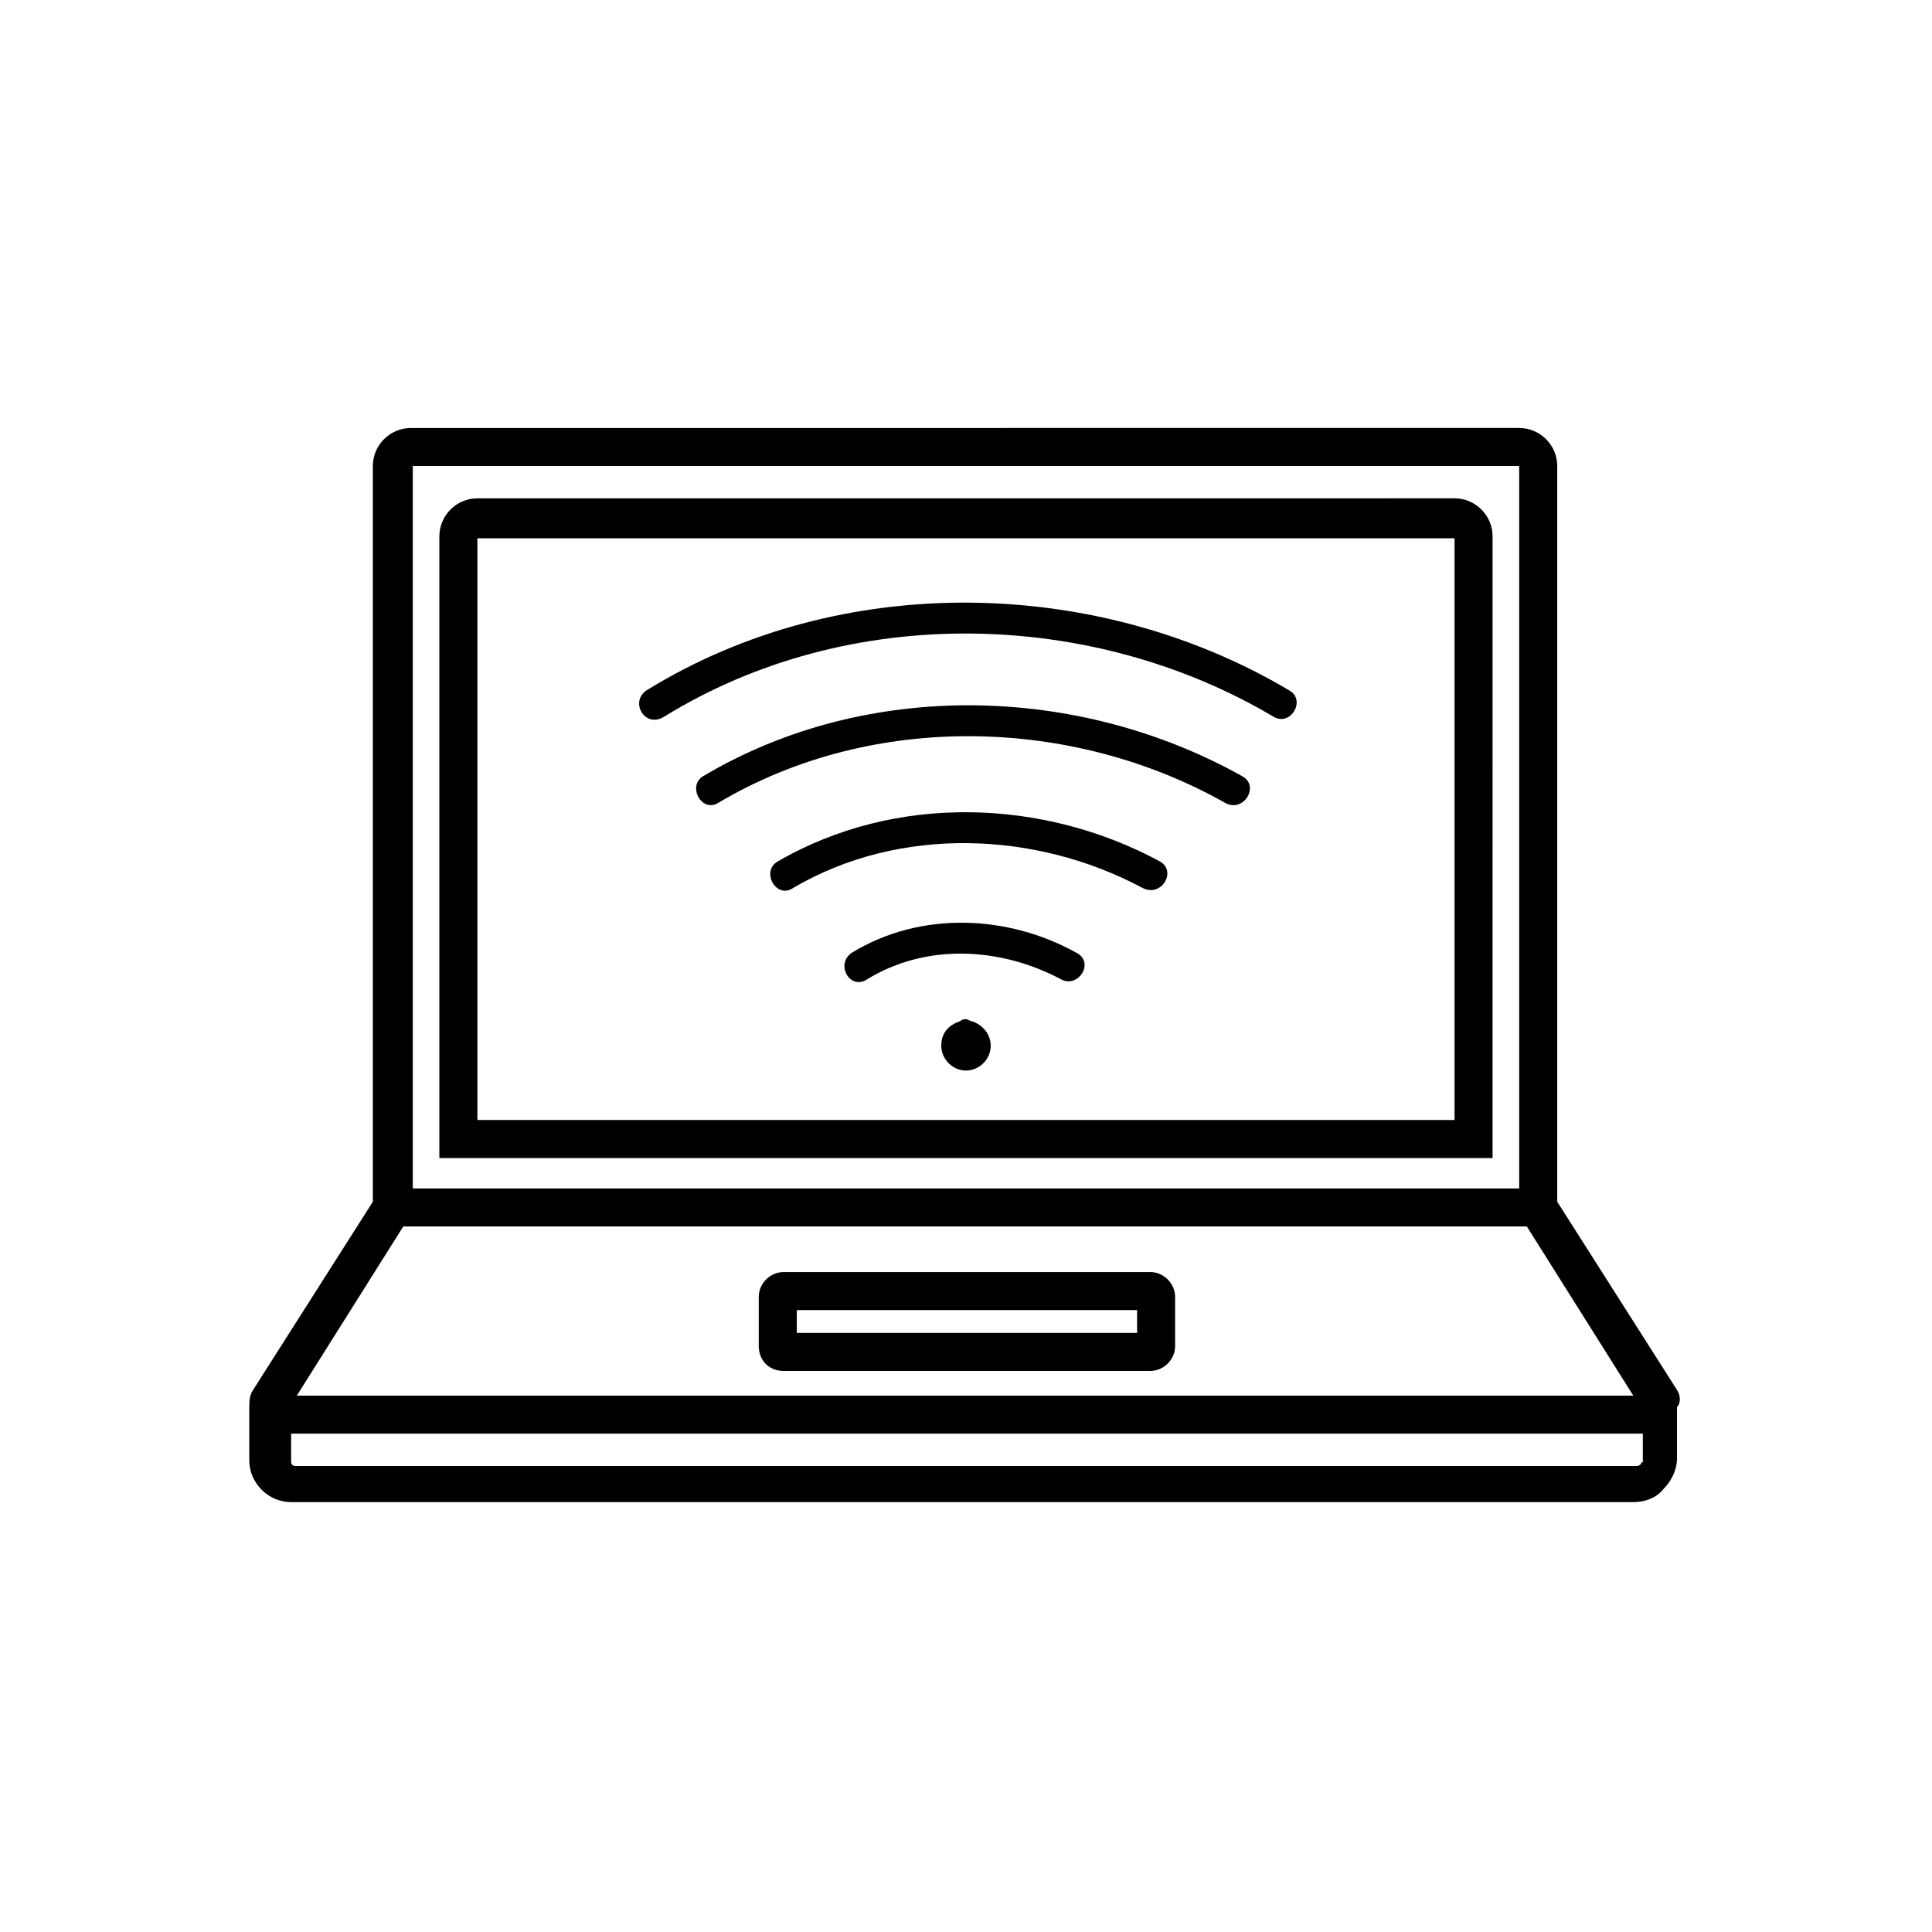 <?xml version="1.0" encoding="UTF-8"?>
<!-- Uploaded to: SVG Repo, www.svgrepo.com, Generator: SVG Repo Mixer Tools -->
<svg fill="#000000" width="800px" height="800px" version="1.1" viewBox="144 144 512 512" xmlns="http://www.w3.org/2000/svg">
 <g>
  <path d="m429.22 396.47c-18.137-10.078-41.312-11.082-59.449 0-4.535 3.023-0.504 10.078 4.031 7.055 15.617-9.574 35.266-8.566 51.387 0 4.535 2.516 9.07-4.535 4.031-7.055z"/>
  <path d="m451.39 372.29c-30.73-16.625-70.031-18.137-101.27 0-4.535 2.519-0.504 10.078 4.031 7.055 28.215-16.625 64.488-15.113 92.699 0 5.039 2.519 9.07-4.535 4.535-7.055z"/>
  <path d="m473.05 349.62c-43.328-24.184-99.25-25.695-142.58 0-4.535 2.519-0.504 10.078 4.031 7.055 40.809-24.184 93.707-22.672 134.01 0 5.039 3.023 9.574-4.535 4.535-7.055z"/>
  <path d="m319.89 334c48.871-30.23 113.36-28.719 161.72 0 4.535 2.519 8.566-4.535 4.031-7.055-50.883-30.23-118.9-31.738-170.29 0-4.535 3.023-0.504 10.078 4.535 7.055z"/>
  <path d="m401.51 414.61c-0.504 0-1.008-0.504-1.512-0.504s-1.008 0-1.512 0.504c-3.023 1.008-5.039 3.023-5.039 6.551s3.023 6.551 6.551 6.551 6.551-3.023 6.551-6.551c-0.004-3.023-2.019-5.543-5.039-6.551z"/>
  <path d="m539.55 286.14c0-5.543-4.535-10.078-10.078-10.078l-258.96 0.004c-5.543 0-10.078 4.535-10.078 10.078v164.75h279.11zm-10.078 154.67h-258.96v-154.16h258.96z"/>
  <path d="m588.42 512.35-31.738-49.879v-194.97c0-5.543-4.535-10.078-10.078-10.078l-293.72 0.004c-5.543 0-10.078 4.535-10.078 10.078v194.97l-31.738 49.879c-1.008 1.512-1.008 3.023-1.008 5.039v13.598c0 6.047 5.039 11.082 11.082 11.082h355.69c3.023 0 6.047-1.008 8.062-3.527 2.016-2.016 3.527-5.039 3.527-8.062v-13.602c1.004-1.004 1.004-3.019-0.004-4.531zm-41.816-244.85v191.45h-293.21v-191.45zm-295.73 201.52h297.75l28.215 44.84h-1.512-351.16-1.512zm327.98 62.977s-0.504 0.504-1.008 0.504h-355.69c-0.504 0-1.008-0.504-1.008-1.008v-7.559h3.527 351.16 3.527v7.559s-0.504 0-0.504 0.504z"/>
  <path d="m351.63 507.31h97.234c3.527 0 6.551-3.023 6.551-6.551v-13.098c0-3.527-3.023-6.551-6.551-6.551l-97.234 0.004c-3.527 0-6.551 3.023-6.551 6.551v13.098c0 3.523 2.519 6.547 6.551 6.547zm3.527-16.121h90.184v6.047h-90.184z"/>
 </g>
</svg>